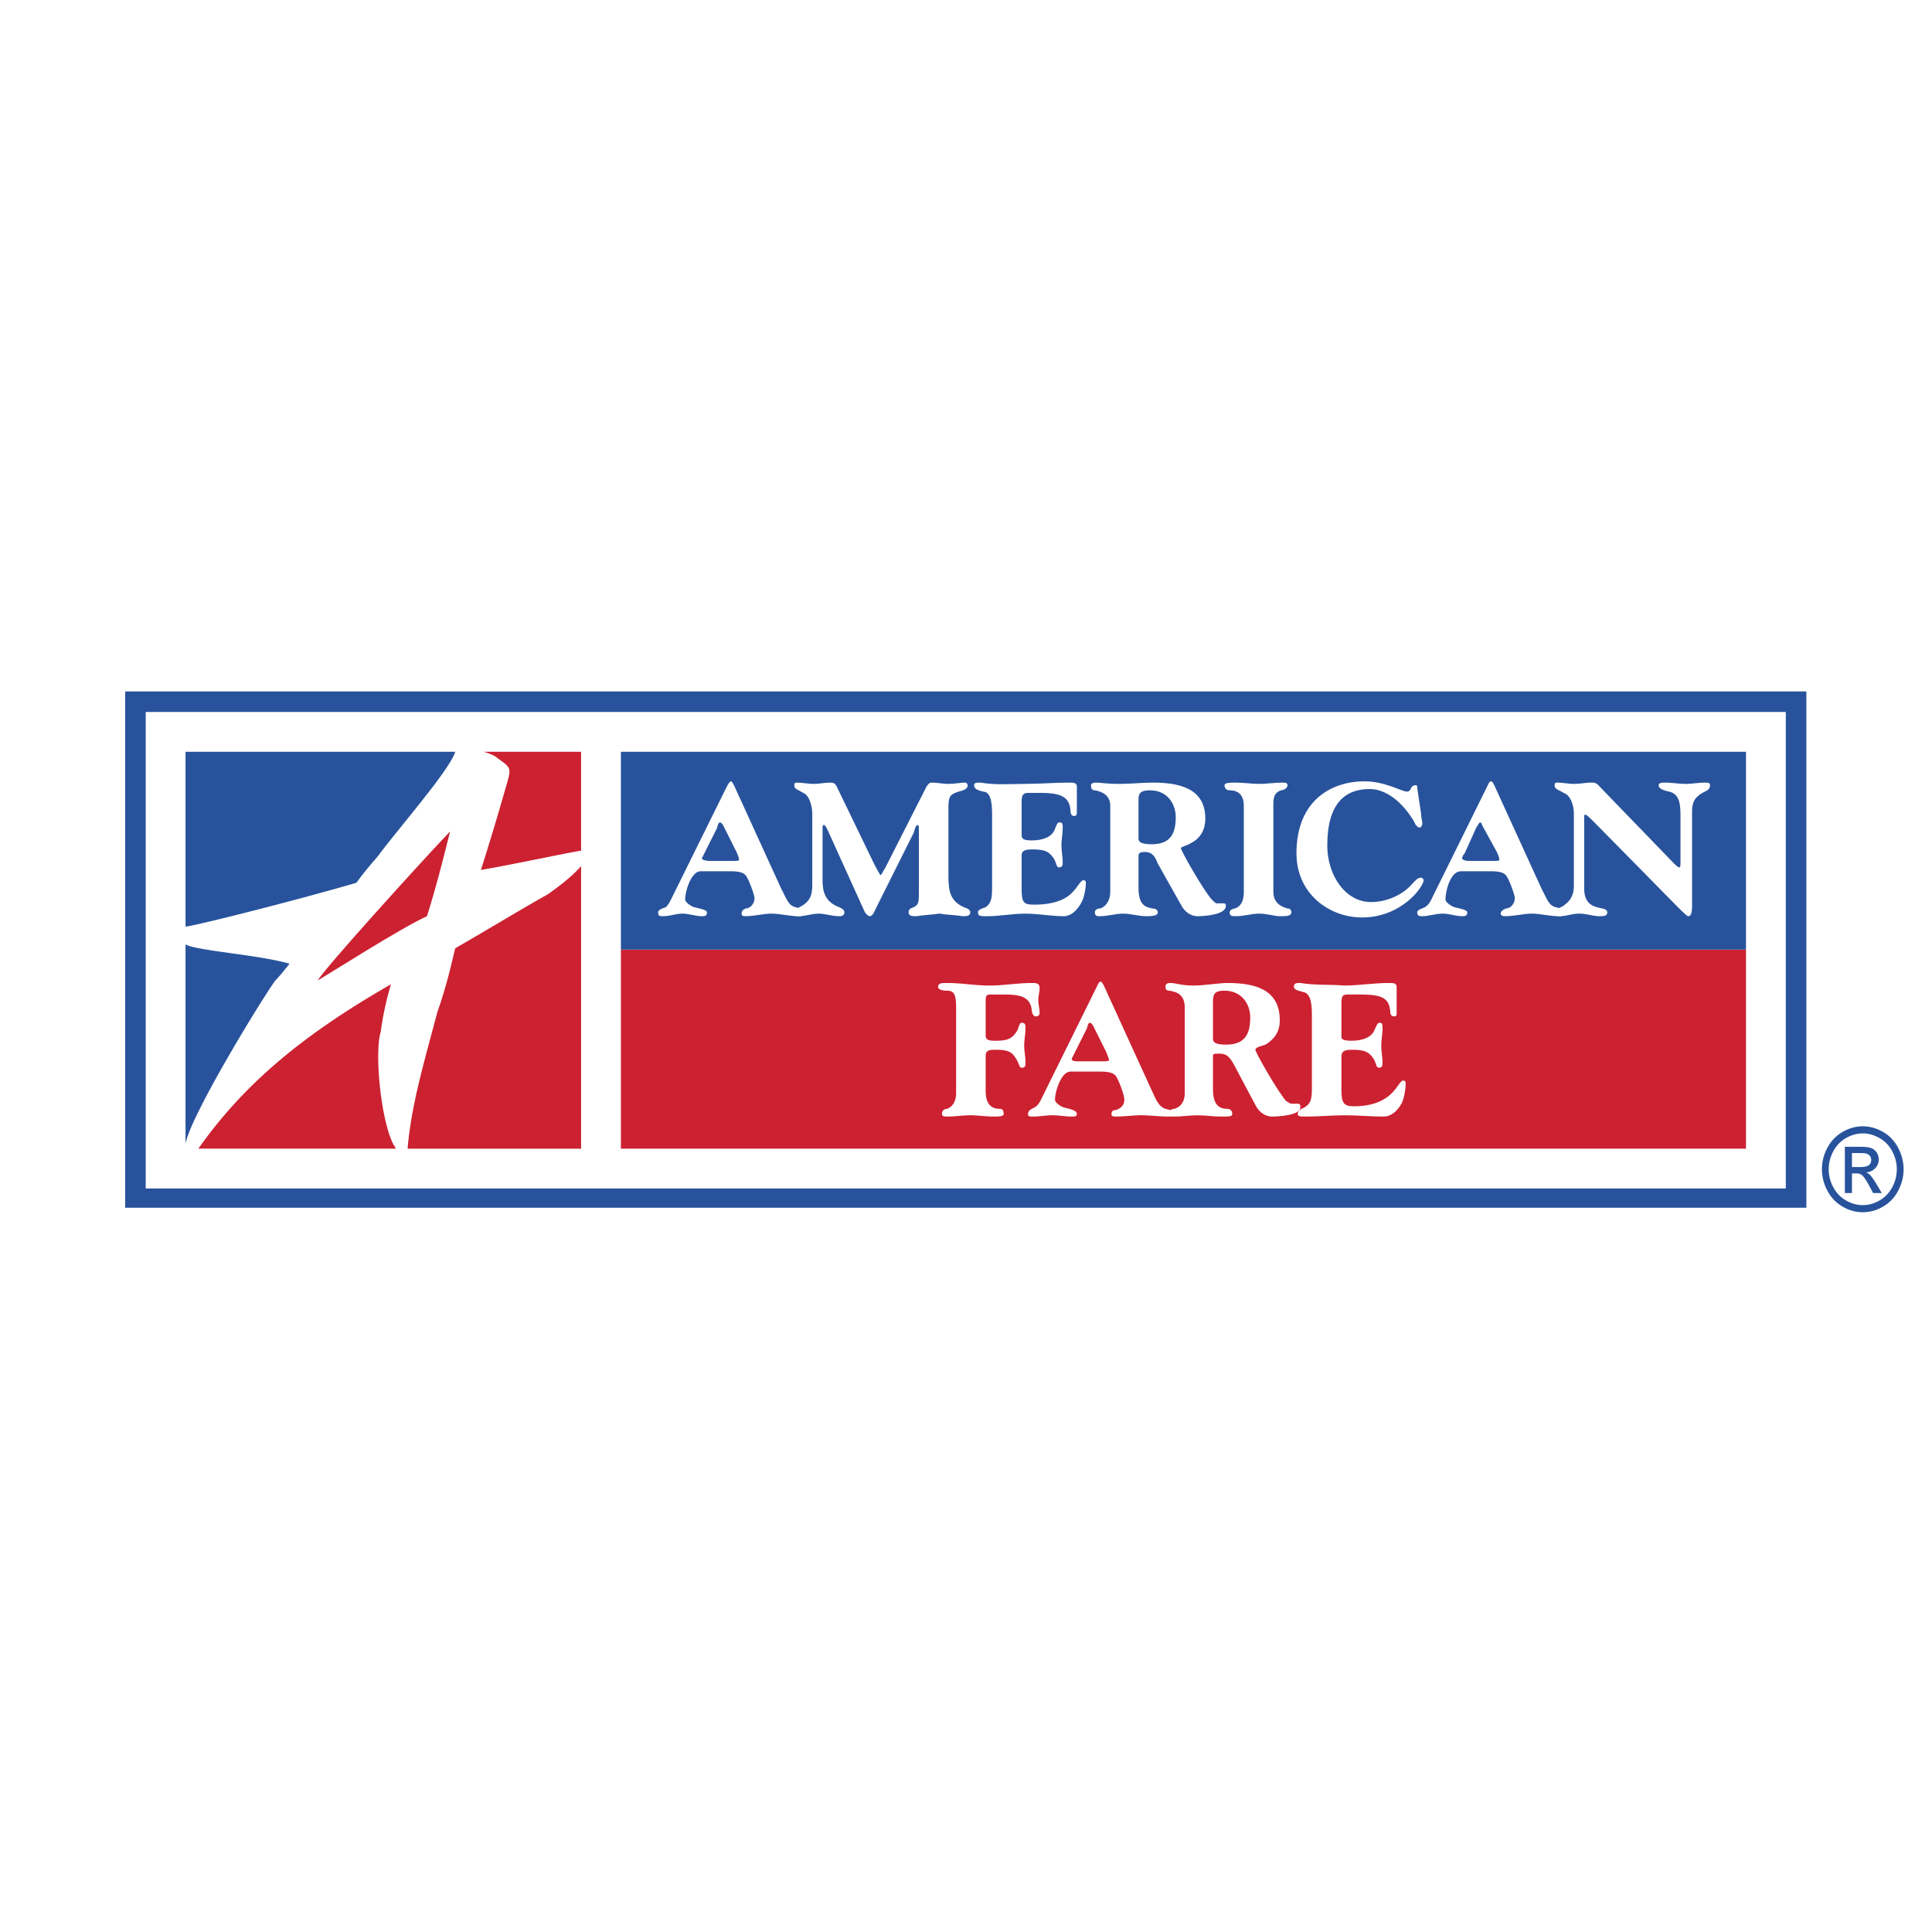 <!--?xml version="1.0" standalone="no"?--><svg xmlns="http://www.w3.org/2000/svg" viewBox="0 0 192.756 192.756"><title>American Fare - SVG vector logo - www.oklogos.com</title><g fill-rule="evenodd" clip-rule="evenodd"><path fill="#fff" d="M0 0h192.756v192.756H0V0z"/><path fill="#28539c" d="M12.486 120.496h167.735V68.984H12.486v51.512z"/><path fill="#fff" d="M14.537 118.574H178.17v-47.54H14.537v47.54z"/><path fill="#cc2131" d="M61.948 114.602h112.249V94.74H61.948v19.862z"/><path fill="#28539c" d="M61.948 94.74h112.249V75.006H61.948V94.74z"/><path d="M72.456 78.594c.256-.513.384-.641.511-.641 0 0 .13.128.258.385l4.741 10.379c.384.641.64 1.666 1.41 1.794.512.128.769.256.769.513 0 .385-.128.385-.512.385-.897 0-1.794-.257-2.691-.257-.769 0-1.666.257-2.563.257-.384 0-.384-.128-.384-.257 0-.256.127-.385.384-.513.512 0 .897-.512.897-1.025 0-.384-.641-2.05-.897-2.306-.257-.257-.641-.385-1.538-.385h-2.948c-.897 0-1.537 1.922-1.537 2.819 0 .256.512.641.897.769.512.128 1.281.256 1.281.513 0 .385-.256.385-.513.385-.64 0-1.28-.257-1.922-.257-.641 0-1.281.257-1.922.257-.384 0-.513 0-.513-.385 0-.257.385-.385.77-.513.256-.256.384-.513.512-.769l5.51-11.148zm-2.179 6.535l-.257.513c0 .128.386.256.769.256h2.051c.64 0 .897 0 .897-.128s-.128-.513-.257-.77l-1.281-2.562c-.128-.257-.257-.385-.385-.385s-.255.385-.255.512l-1.282 2.564z" fill="#fff"/><path d="M81.04 81.157c0-.641-.257-1.794-.896-2.05-.641-.385-.897-.385-.897-.769 0-.127 0-.256.256-.256.512 0 1.153.129 1.666.129.513 0 1.154-.129 1.666-.129.384 0 .513.129.641.384l3.716 7.688c.385.77.641 1.154.641 1.154.127 0 .256-.385.513-.77l4.1-8.073c.256-.384.385-.384.512-.384.512 0 1.154.129 1.667.129.641 0 1.153-.129 1.665-.129.128 0 .256.129.256.256 0 .384-.384.513-.896.641-.77.256-1.025.384-1.025 1.537v6.792c0 1.537.127 2.562 1.537 3.203.384.128.642.256.642.513 0 .385-.385.385-.77.385-.769-.128-1.538-.128-2.308-.257-.768.128-1.536.128-2.306.257-.384 0-.769 0-.769-.385 0-.257.128-.385.513-.513.512-.256.512-.513.512-1.666v-6.022c0-.256 0-.513-.127-.513-.129 0-.256.256-.385.769l-3.844 7.688c-.128.385-.384.642-.512.642-.257 0-.385-.257-.514-.385l-3.716-8.201c-.128-.256-.255-.513-.383-.513-.129 0-.129.129-.129.513v4.998c0 1.153.257 2.178 1.666 2.691.256.128.512.256.512.513 0 .385-.385.385-.512.385-.769 0-1.409-.257-2.05-.257-.641 0-1.281.257-2.05.257-.128 0-.385 0-.385-.385 0-.257.256-.385.513-.513 1.024-.513 1.281-1.153 1.281-2.179v-7.175h-.001zM98.98 81.414c0-.897 0-2.435-.896-2.435-.514-.128-.898-.257-.898-.641 0-.256.258-.256.641-.256 1.539.256 2.947.129 4.357.129 1.537 0 2.947-.129 4.484-.129.385 0 .77 0 .77.384V81.029c0 .128 0 .385-.258.385-.383 0-.383-.385-.383-.641-.129-1.153-.77-1.666-2.947-1.666h-1.281c-.514 0-.641.256-.641.897v3.332c0 .384.256.512 1.025.512 1.152 0 2.049-.384 2.305-1.153.258-.641.258-.641.514-.641s.256.256.256.512c0 .641-.127 1.153-.127 1.794 0 .513.127 1.153.127 1.666 0 .256 0 .512-.385.512-.256 0-.256-.512-.512-.896-.512-.769-1.025-.897-2.178-.897-.898 0-1.025.256-1.025.641v3.332c0 1.41.256 1.538 1.281 1.538 1.922 0 3.074-.513 3.715-1.153.643-.641.898-1.282 1.154-1.282s.256.128.256.385c0 .384-.129 1.025-.256 1.409-.256.769-1.025 1.795-1.922 1.795-1.281 0-2.562-.257-3.844-.257s-2.564.257-3.844.257c-.643 0-.898 0-.898-.385 0-.257.385-.385.77-.513.512-.384.641-.769.641-1.922v-7.176h-.001zM110.77 80.388c0-1.025-.77-1.409-1.539-1.538-.256 0-.383-.128-.383-.513 0-.127.127-.256.512-.256.512 0 1.025.129 2.307.129 1.025 0 2.434-.129 3.332-.129 2.562 0 5.254.513 5.254 3.588 0 1.281-.641 2.05-1.41 2.435-.385.256-1.025.384-1.025.512 0 .257 2.178 4.101 3.076 5.126.256.256.383.385.512.385h.641c.256 0 .256.128.256.256 0 .897-2.178 1.026-2.818 1.026s-1.281-.385-1.666-1.154l-2.307-4.101c-.256-.64-.512-1.153-1.281-1.153-.512 0-.641.129-.641.385v3.204c0 1.666.641 1.922 1.41 2.05.256 0 .512.128.512.385 0 .256-.256.385-1.152.385-.77 0-1.539-.257-2.307-.257-.77 0-1.537.257-2.307.257-.258 0-.514 0-.514-.385 0-.257.256-.385.514-.385.77-.256 1.025-1.025 1.025-1.666v-8.586h-.001zm2.818 3.203c0 .256 0 .641 1.281.641 1.666 0 2.436-.769 2.436-2.691 0-1.41-.898-2.691-2.564-2.691-.896 0-1.152.256-1.152.897v3.844h-.001zM127.043 88.973c0 1.282 1.025 1.538 1.408 1.666.258 0 .385.128.385.385 0 .385-.512.385-1.152.385-.514 0-1.281-.257-2.051-.257s-1.537.257-2.307.257c-.385 0-.641 0-.641-.385 0-.257.385-.385.512-.385.77-.256.898-1.025.898-1.666v-8.585c0-1.153-.641-1.538-1.41-1.538-.256 0-.514-.128-.514-.513 0-.256.643-.256 1.154-.256.77 0 1.537.129 2.307.129s1.537-.129 2.307-.129c.256 0 .512 0 .512.256 0 .384-.512.513-.641.513-.768.256-.768.897-.768 1.538v8.585h.001zM141.779 81.157c0 .385.127.769.127 1.025 0 .128-.127.384-.256.384-.256 0-.514-.384-.514-.512-1.279-2.178-2.945-3.332-4.484-3.332-2.434 0-4.229 1.409-4.229 5.638 0 2.948 1.795 5.638 4.357 5.638 1.666 0 3.203-.769 4.1-1.793.256-.256.514-.641.898-.641.127 0 .256.128.256.256 0 .641-2.178 3.715-6.15 3.715-3.205 0-6.535-2.306-6.535-6.406 0-5.253 3.459-7.176 6.791-7.176 2.051 0 3.717 1.026 4.229 1.026s.256-.641.896-.641c.129 0 .129.128.129.256l.385 2.563zM148.314 78.594c.256-.513.256-.641.512-.641 0 0 .129.128.256.385l4.742 10.379c.383.641.641 1.666 1.408 1.794.514.128.77.256.77.513 0 .385-.256.385-.514.385-.896 0-1.793-.257-2.689-.257-.77 0-1.668.257-2.691.257-.256 0-.385-.128-.385-.257 0-.256.256-.385.514-.513.512 0 .895-.512.895-1.025 0-.384-.639-2.05-.895-2.306-.258-.257-.643-.385-1.539-.385h-2.947c-1.023 0-1.537 1.922-1.537 2.819 0 .256.514.641.896.769.514.128 1.281.256 1.281.513 0 .385-.256.385-.512.385-.641 0-1.281-.257-1.922-.257-.77 0-1.408.257-2.051.257-.256 0-.512 0-.512-.385 0-.257.512-.385.768-.513.387-.256.514-.513.641-.769l5.511-11.148zm-2.179 6.535c-.256.256-.256.513-.256.513 0 .128.256.256.77.256h2.049c.641 0 .896 0 .896-.128s-.127-.513-.256-.77l-1.408-2.562c-.129-.257-.129-.385-.256-.385-.129 0-.256.385-.385.512l-1.154 2.564z" fill="#fff"/><path d="M159.078 82.054c-.385-.385-.77-.769-.898-.769-.127 0-.127 0-.127.512v6.792c0 .896.256 1.666 1.281 1.922.385.128 1.023.128 1.023.513s-.383.385-.768.385c-.641 0-1.281-.257-2.051-.257-.641 0-1.281.257-1.922.257-.256 0-.385 0-.385-.385 0-.257.129-.385.514-.513.896-.513 1.281-1.153 1.281-2.179v-7.176c0-.641-.256-1.794-1.025-2.05-.641-.385-.896-.385-.896-.769 0-.256.127-.256.256-.256.512 0 1.152.129 1.666.129.641 0 1.152-.129 1.795-.129.383 0 .512.129.639.256l7.434 7.688c.256.256.512.512.641.512.127 0 .127-.256.127-.512v-4.357c0-1.281 0-2.435-1.152-2.69-.514-.128-1.025-.257-1.025-.641 0-.256.385-.256.641-.256.641 0 1.41.129 2.049.129.643 0 1.283-.129 1.924-.129.256 0 .512 0 .512.256 0 .384-.256.513-.512.641-1.025.512-1.281 1.025-1.281 2.05v9.226c0 .897-.129 1.154-.385 1.154-.129 0-.641-.513-1.154-1.026l-8.202-8.328zM95.392 100.635c0-1.281-.128-1.795-.897-1.795-.513 0-.897-.127-.897-.383 0-.385.385-.385.897-.385 1.41 0 2.819.256 4.229.256 1.408 0 2.818-.256 4.229-.256.383 0 .768 0 .768.512 0 .385-.127.77-.127 1.152 0 .514.127.898.127 1.283 0 .127 0 .385-.385.385-.256 0-.383-.385-.383-.514-.129-1.666-1.539-1.666-3.076-1.666h-1.025c-.512 0-.512.129-.512.896v3.203c0 .385.256.514.896.514 1.152 0 1.666-.129 2.178-.896.258-.385.258-.898.514-.898.385 0 .385.258.385.514 0 .641-.129 1.152-.129 1.793 0 .512.129 1.025.129 1.666 0 .258 0 .514-.385.514-.256 0-.256-.514-.641-1.025-.385-.643-.898-.77-2.051-.77-.641 0-.896.127-.896.641v3.461c0 1.408.641 1.793 1.408 1.793.258 0 .385.129.385.512 0 .258-.512.258-1.025.258-.768 0-1.537-.129-2.305-.129-.77 0-1.538.129-2.307.129-.256 0-.513 0-.513-.258 0-.383.256-.512.513-.512.641-.256.897-.896.897-1.537v-8.458h-.001zM109.359 98.584c.256-.512.256-.641.512-.641 0 0 .129.129.258.385l4.74 10.379c.385.77.641 1.666 1.408 1.922.514.129.77.129.77.512 0 .258-.129.258-.512.258-.896 0-1.795-.129-2.691-.129-.768 0-1.666.129-2.562.129-.385 0-.385-.129-.385-.258 0-.256.129-.383.385-.383.514-.129.896-.514.896-1.025s-.639-2.178-.896-2.436c-.256-.254-.641-.385-1.537-.385h-2.947c-.896 0-1.539 1.924-1.539 2.82 0 .256.514.641.898.768.512.129 1.281.258 1.281.641 0 .258-.258.258-.514.258-.641 0-1.281-.129-1.922-.129s-1.281.129-1.922.129c-.385 0-.512 0-.512-.258 0-.383.385-.512.641-.641.385-.256.512-.512.641-.768l5.509-11.148zm-2.179 6.535a105 105 0 0 1-.256.512c0 .258.385.258.77.258h2.051c.641 0 .896 0 .896-.129s-.127-.385-.256-.77l-1.281-2.562c-.129-.256-.256-.385-.385-.385-.127 0-.256.385-.256.514l-1.283 2.562z" fill="#fff"/><path d="M118.201 100.506c0-1.152-.641-1.537-1.539-1.666-.256 0-.385-.127-.385-.383 0-.258.129-.385.514-.385.514 0 1.025.256 2.307.256 1.025 0 2.562-.256 3.332-.256 2.562 0 5.254.512 5.254 3.715 0 1.281-.641 1.922-1.41 2.436-.385.127-1.025.256-1.025.512s2.18 4.102 3.076 5.125c.256.129.385.258.512.258h.641c.256 0 .256.127.256.383 0 .77-2.178.898-2.818.898s-1.281-.385-1.666-1.154l-2.178-4.1c-.385-.641-.641-1.025-1.41-1.025-.512 0-.641 0-.641.256v3.332c0 1.537.641 1.922 1.41 1.922.256 0 .512.129.512.512 0 .258-.256.258-1.152.258-.77 0-1.537-.129-2.307-.129s-1.537.129-2.307.129c-.258 0-.514 0-.514-.258 0-.383.256-.512.514-.512.77-.256 1.025-.896 1.025-1.537v-8.587h-.001zm2.819 3.076c0 .256 0 .641 1.281.641 1.666 0 2.436-.768 2.436-2.691 0-1.41-.896-2.691-2.564-2.691-.896 0-1.152.256-1.152 1.025v3.716h-.001z" fill="#fff"/><path d="M130.887 101.404c0-.898 0-2.309-.896-2.436-.514-.129-.898-.256-.898-.512 0-.385.258-.385.641-.385 1.539.256 2.947.127 4.357.256 1.537 0 2.947-.256 4.484-.256.385 0 .77 0 .77.385v2.562c0 .256 0 .385-.256.385-.385 0-.385-.385-.385-.514-.129-1.281-.768-1.666-2.947-1.666h-1.281c-.514 0-.641.129-.641.896v3.334c0 .254.256.383 1.025.383 1.152 0 2.051-.383 2.305-1.152.258-.514.258-.643.516-.643.256 0 .256.258.256.643 0 .512-.129 1.023-.129 1.664 0 .512.129 1.154.129 1.666 0 .258 0 .514-.387.514-.254 0-.254-.514-.512-.898-.512-.77-1.025-.896-2.178-.896-.898 0-1.025.256-1.025.77v3.203c0 1.41.256 1.666 1.281 1.666 1.922 0 3.076-.641 3.717-1.281s.896-1.281 1.152-1.281.256.127.256.383c0 .385-.127 1.154-.256 1.539-.256.768-1.025 1.666-1.922 1.666-1.281 0-2.562-.129-3.844-.129-1.283 0-2.562.129-3.846.129-.641 0-.896 0-.896-.258 0-.383.385-.512.641-.641.641-.383.77-.768.77-1.922v-7.174h-.001z" fill="#fff"/><path d="M39.523 114.602c-.128-.129-.128-.256-.256-.385-1.281-2.434-1.922-9.227-1.281-11.275A30.141 30.141 0 0 1 39.01 98.2c-8.713 4.998-14.607 9.867-19.221 16.402h19.734zM40.677 114.473c.384-4.355 1.665-8.584 2.946-13.453 1.025-2.947 1.41-4.869 1.794-6.408 3.332-1.922 6.92-4.1 9.227-5.381 1.281-.897 2.562-1.922 3.332-2.819v28.191H40.677v-.13zM48.237 75.006c.512.128 1.153.385 1.409.641 1.41 1.025 1.41.897.769 3.075a277.242 277.242 0 0 1-2.435 8.073c3.716-.641 8.329-1.666 9.995-1.921v-9.867h-9.738v-.001z" fill="#cc2131"/><path d="M18.509 92.434h.128c1.667-.257 11.661-2.82 16.915-4.357.64-.897 1.409-1.793 2.178-2.691 1.667-2.306 7.177-8.584 7.688-10.379H18.509v17.427z" fill="#28539c"/><path d="M44.906 82.951c-.257 1.025-1.282 5.254-2.308 8.458-2.562 1.153-9.994 5.894-10.891 6.408.513-1.026 10.379-11.919 13.199-14.866z" fill="#cc2131"/><path d="M18.509 114.088c.64-3.074 7.816-14.734 8.969-16.271.385-.387.897-1.025 1.409-1.666-3.075-.899-9.225-1.283-10.378-1.923v19.86zM185.85 112.371c.686 0 1.352.184 2.004.553.65.369 1.158.898 1.521 1.586s.547 1.404.547 2.152c0 .738-.18 1.447-.539 2.129a3.878 3.878 0 0 1-1.506 1.588 3.941 3.941 0 0 1-2.027.566 3.944 3.944 0 0 1-2.025-.566 3.9 3.9 0 0 1-1.51-1.588 4.488 4.488 0 0 1 .008-4.281 3.856 3.856 0 0 1 1.525-1.586c.65-.369 1.318-.553 2.002-.553zm0 .709a3.33 3.33 0 0 0-1.67.465c-.543.307-.967.75-1.271 1.322a3.754 3.754 0 0 0-.459 1.795c0 .615.15 1.207.451 1.773s.721 1.01 1.26 1.326c.541.314 1.104.475 1.689.475s1.15-.16 1.691-.475c.539-.316.957-.76 1.256-1.326a3.748 3.748 0 0 0-.008-3.568 3.21 3.21 0 0 0-1.271-1.322c-.543-.309-1.1-.465-1.668-.465zm-1.788 5.949v-4.613h1.506c.516 0 .889.041 1.119.127s.412.234.551.445a1.261 1.261 0 0 1-.139 1.559c-.229.25-.533.391-.91.42.154.068.279.15.373.244.176.184.391.488.648.916l.533.902h-.863l-.389-.727c-.307-.57-.551-.93-.738-1.074-.131-.105-.32-.158-.568-.158h-.414v1.959h-.709zm.709-2.595h.857c.41 0 .689-.066.838-.193a.641.641 0 0 0 .225-.512.647.647 0 0 0-.107-.367.648.648 0 0 0-.299-.24c-.129-.055-.365-.08-.711-.08h-.803v1.392z" fill="#28539c"/></g></svg>